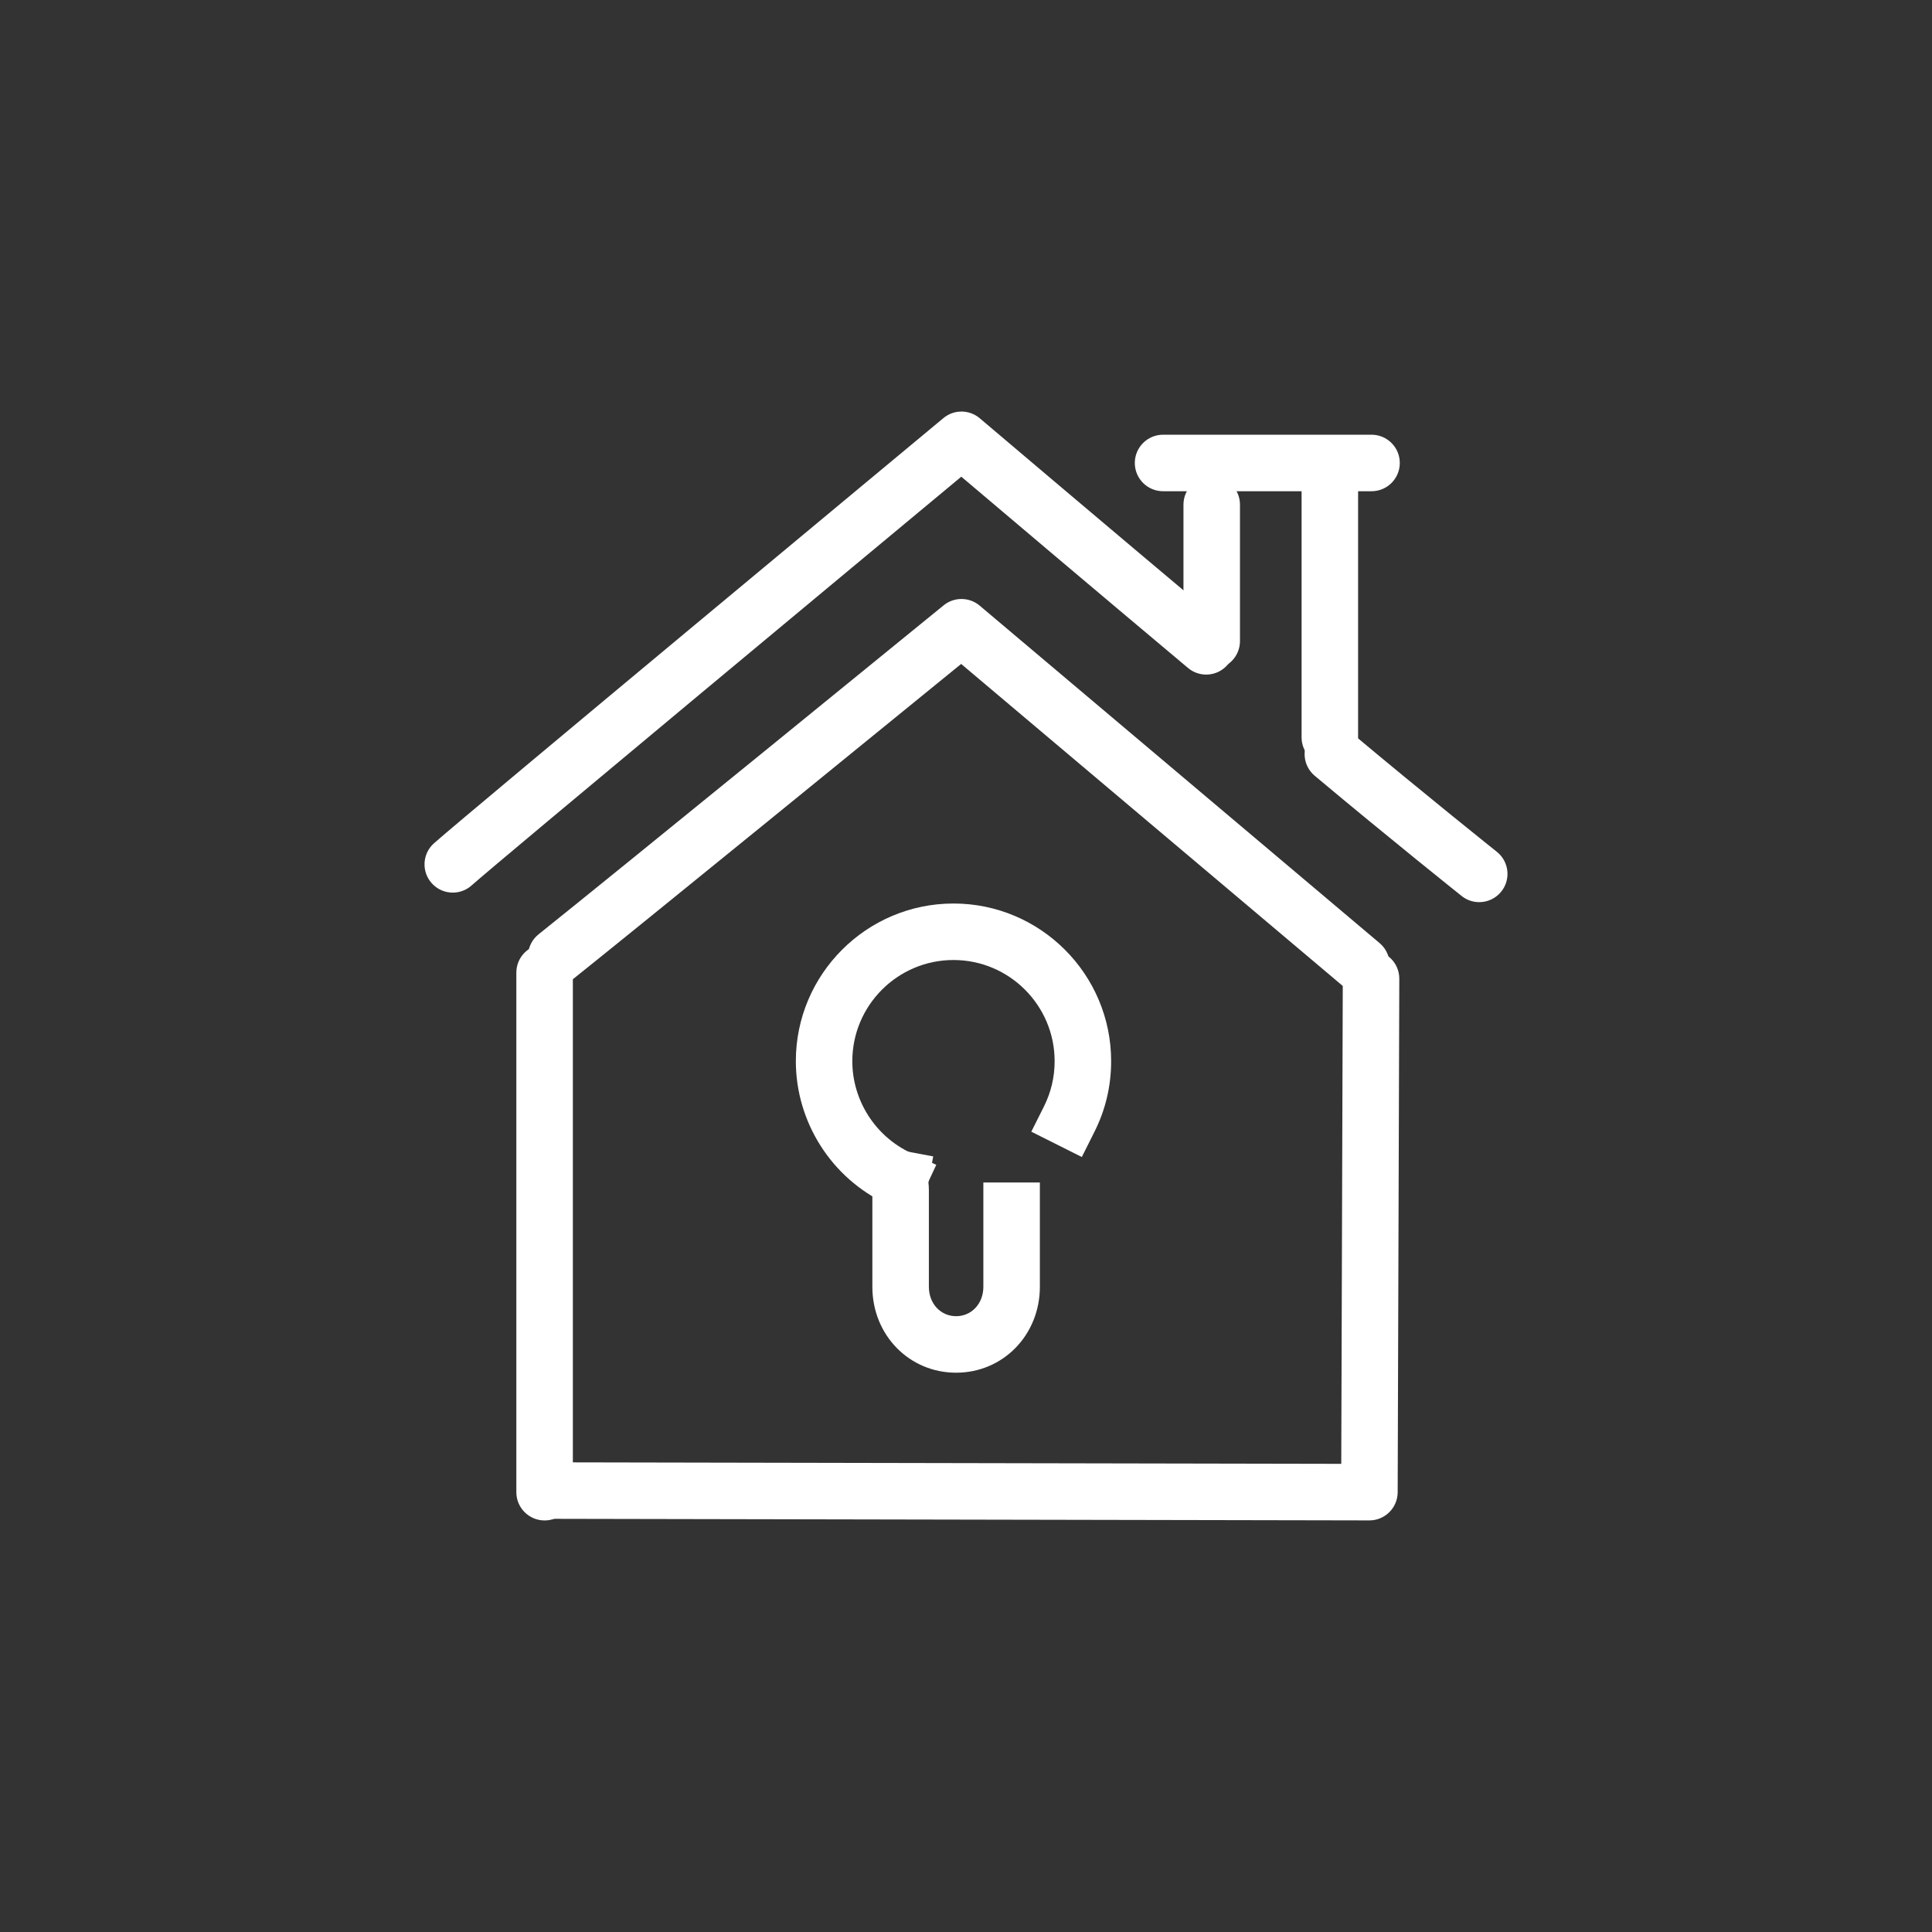 <?xml version="1.0" encoding="utf-8"?>
<!-- Generator: Adobe Illustrator 22.1.0, SVG Export Plug-In . SVG Version: 6.00 Build 0)  -->
<svg version="1.1" id="Layer_1" xmlns="http://www.w3.org/2000/svg" xmlns:xlink="http://www.w3.org/1999/xlink" x="0px" y="0px"
	 viewBox="0 0 1200 1200" style="enable-background:new 0 0 1200 1200;" xml:space="preserve">
<rect x="0" y="0" width="1200" height="1200" fill="#333333" stroke="none"/>
<style type="text/css">
	.st0{fill:#FFFFFF;}
</style>
<g>
	<g>
		<g>
			<g>
				<path class="st0" d="M566.68,755.28l-15.9-7.44c-34.31-16.05-56.47-50.88-56.47-88.73c0-53.99,43.93-97.92,97.92-97.92
					c54,0,97.92,43.93,97.92,97.92c0,15.4-3.48,30.15-10.35,43.84l-7.86,15.69l-31.37-15.73l7.86-15.69
					c4.39-8.77,6.62-18.22,6.62-28.11c0-34.64-28.18-62.83-62.83-62.83c-34.64,0-62.83,28.18-62.83,62.83
					c0,24.29,14.23,46.64,36.25,56.94l15.9,7.44L566.68,755.28z"/>
			</g>
		</g>
	</g>
	<g>
		<g>
			<g>
				<path class="st0" d="M593.85,852.61c-29.16,0-52.01-23.43-52.01-53.34v-60.28c-0.01-0.13-0.05-0.43-0.09-0.72
					c-0.22-2-0.58-5.34,0.15-9.23l3.24-17.25l34.5,6.48l-3.01,16.04c0.01,0.06,0.01,0.12,0.02,0.17c0.12,1.13,0.29,2.68,0.29,4.51
					v60.28c0,10.4,7.27,18.24,16.92,18.24c9.64,0,16.92-7.84,16.92-18.24v-64.8h35.1v64.8
					C645.86,829.18,623.01,852.61,593.85,852.61z"/>
			</g>
		</g>
	</g>
	<g>
		<g>
			<g>
				<g>
					<path class="st0" d="M850.57,944.35c-0.01,0-0.02,0-0.03,0l-506.02-0.98c-9.69-0.02-17.53-7.89-17.51-17.58
						c0.02-9.68,7.87-17.51,17.55-17.51c0.01,0,0.02,0,0.03,0l488.49,0.94l0.95-301.4c0.03-9.67,7.88-17.49,17.55-17.49
						c0.02,0,0.04,0,0.06,0c9.69,0.03,17.52,7.91,17.49,17.6l-1.01,318.93C868.08,936.53,860.23,944.35,850.57,944.35z"/>
				</g>
			</g>
		</g>
	</g>
	<g>
		<g>
			<g>
				<g>
					<path class="st0" d="M338.26,944.38c-9.69,0-17.55-7.86-17.55-17.55V604.1c0-9.69,7.86-17.55,17.55-17.55
						s17.55,7.86,17.55,17.55v322.73C355.81,936.52,347.95,944.38,338.26,944.38z"/>
				</g>
			</g>
		</g>
	</g>
	<g>
		<g>
			<g>
				<g>
					<g>
						<path class="st0" d="M918.77,560.34c-3.84,0-7.7-1.25-10.93-3.83c-0.45-0.36-45.59-36.38-91.25-74.67
							c-7.43-6.23-8.4-17.3-2.17-24.72c6.23-7.43,17.3-8.4,24.72-2.17c45.33,38.01,90.13,73.76,90.58,74.12
							c7.58,6.04,8.82,17.08,2.78,24.66C929.03,558.08,923.92,560.34,918.77,560.34z"/>
					</g>
				</g>
			</g>
		</g>
	</g>
	<g>
		<g>
			<g>
				<g>
					<g>
						<path class="st0" d="M281.23,554.42c-4.84,0-9.65-1.99-13.11-5.88c-6.44-7.24-5.8-18.33,1.44-24.77
							c20.25-18.02,304.34-254.05,316.42-264.09c6.55-5.45,16.07-5.4,22.57,0.12c0.8,0.68,80.85,68.58,151.92,128.21
							c7.42,6.23,8.39,17.3,2.16,24.72c-6.23,7.43-17.3,8.39-24.72,2.16c-55.4-46.47-116.22-97.96-140.83-118.81
							c-54.41,45.22-286.62,238.27-304.19,253.9C289.54,552.96,285.38,554.42,281.23,554.42z"/>
					</g>
				</g>
			</g>
		</g>
	</g>
	<g>
		<g>
			<g>
				<g>
					<g>
						<path class="st0" d="M825.99,475.54c-9.69,0-17.55-7.86-17.55-17.55V300.51c0-9.69,7.86-17.55,17.55-17.55
							c9.69,0,17.55,7.86,17.55,17.55v157.48C843.54,467.68,835.68,475.54,825.99,475.54z"/>
					</g>
				</g>
			</g>
		</g>
	</g>
	<g>
		<g>
			<g>
				<g>
					<g>
						<path class="st0" d="M752.62,415.74c-9.69,0-17.55-7.86-17.55-17.55v-84.74c0-9.69,7.86-17.55,17.55-17.55
							c9.69,0,17.55,7.86,17.55,17.55v84.74C770.16,407.89,762.31,415.74,752.62,415.74z"/>
					</g>
				</g>
			</g>
		</g>
	</g>
	<g>
		<g>
			<g>
				<g>
					<g>
						<path class="st0" d="M851.89,305.11H722.4c-9.69,0-17.55-7.86-17.55-17.55c0-9.69,7.86-17.55,17.55-17.55h129.49
							c9.69,0,17.55,7.86,17.55,17.55C869.44,297.25,861.58,305.11,851.89,305.11z"/>
					</g>
				</g>
			</g>
		</g>
	</g>
	<g>
		<g>
			<g>
				<g>
					<path class="st0" d="M845.58,616.74c-4,0-8.02-1.36-11.31-4.14L596.99,412.39c-43.67,35.58-200.91,163.66-240.56,195.34
						c-7.57,6.05-18.61,4.81-24.66-2.76c-6.05-7.57-4.81-18.62,2.76-24.66c45.82-36.6,249.52-202.64,251.57-204.32
						c6.54-5.33,15.96-5.25,22.4,0.19l248.4,209.6c7.41,6.25,8.35,17.32,2.1,24.73C855.53,614.62,850.57,616.74,845.58,616.74z"/>
				</g>
			</g>
		</g>
	</g>
</g>
</svg>
